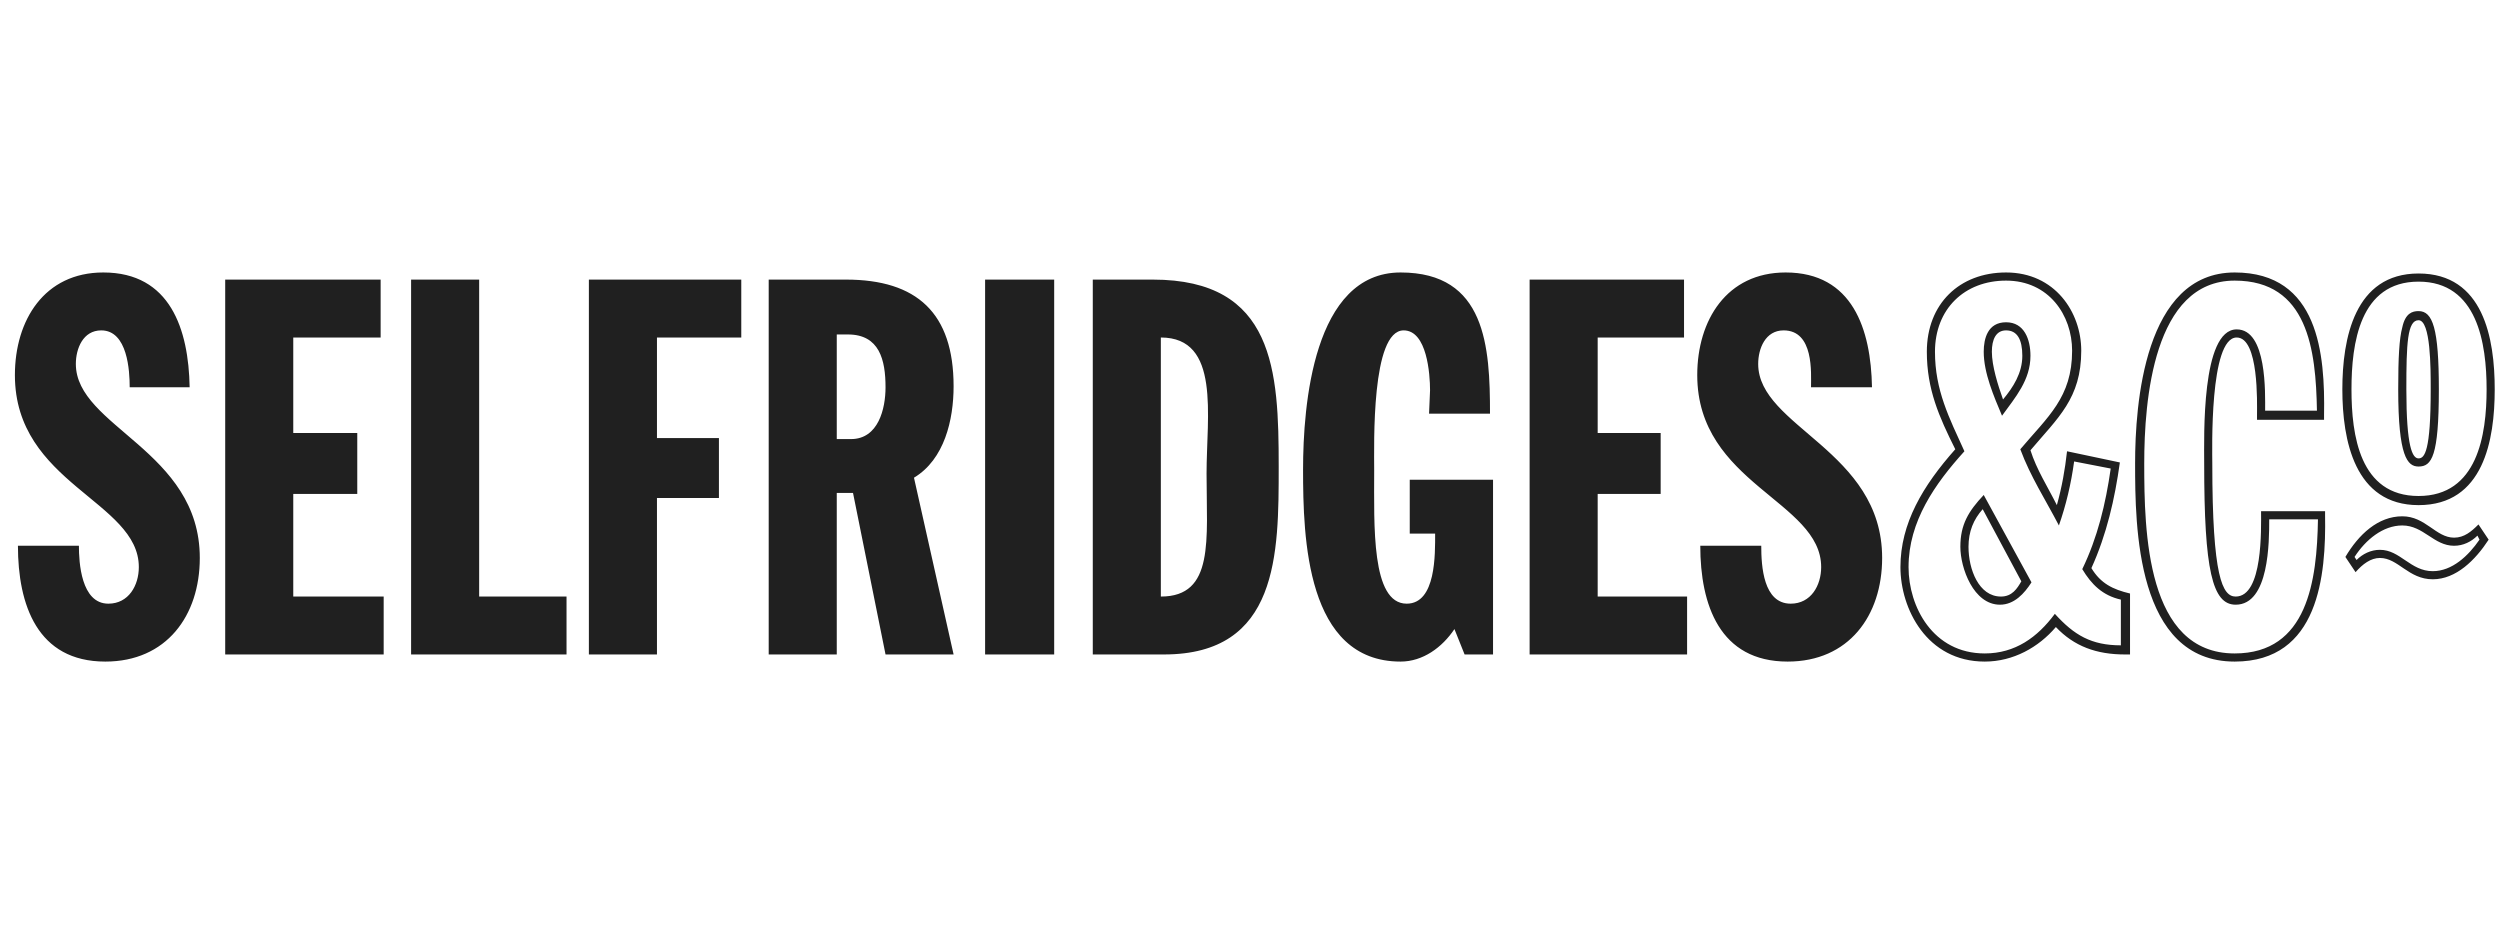 <svg width="98" height="37" viewBox="0 0 98 37" fill="none" xmlns="http://www.w3.org/2000/svg">
<g id="Group">
<path id="Vector" fill-rule="evenodd" clip-rule="evenodd" d="M70.076 25.934C67.408 25.934 66.651 23.704 66.651 21.394H69.041C69.041 22.19 69.12 23.664 70.196 23.664C70.992 23.664 71.39 22.947 71.39 22.23C71.39 19.642 66.532 18.965 66.532 14.704C66.532 12.553 67.687 10.681 69.996 10.681C72.625 10.681 73.342 12.912 73.382 15.181H70.992C70.992 14.624 71.112 12.951 69.917 12.951C69.2 12.951 68.921 13.668 68.921 14.266C68.921 16.735 73.78 17.651 73.78 21.872C73.78 24.142 72.466 25.934 70.076 25.934ZM59.961 25.655V10.96H66.014V13.23H62.629V16.974H65.098V19.363H62.629V23.385H66.134V25.655H59.961ZM58.527 25.655H57.412L57.014 24.66C56.536 25.376 55.779 25.934 54.903 25.934C51.2 25.934 51.08 21.076 51.08 18.407C51.08 15.898 51.479 10.681 54.903 10.681C58.249 10.681 58.408 13.589 58.408 16.217H56.019L56.058 15.301C56.058 14.664 55.939 12.951 55.023 12.951C53.748 12.951 53.868 17.412 53.868 18.447C53.868 20.598 53.748 23.664 55.142 23.664C56.297 23.664 56.257 21.713 56.257 20.916H55.262V18.806H58.527V25.655ZM45.625 25.655H42.837V10.96H45.187C49.965 10.96 50.125 14.544 50.125 18.288C50.125 21.713 50.125 25.655 45.625 25.655ZM41.324 10.96V25.655H38.616V10.96H41.324ZM34.713 25.655L33.438 19.323H32.801V25.655H30.133V10.96H33.16C35.947 10.96 37.381 12.274 37.381 15.142C37.381 16.456 37.023 18.009 35.828 18.726L37.381 25.655H34.713ZM25.753 13.23V17.173H28.182V19.522H25.753V25.655H23.084V10.96H29.058V13.23H25.753ZM16.115 25.655V10.96H18.783V23.385H22.208V25.655H16.115ZM8.828 25.655V10.96H14.921V13.23H11.496V16.974H14.005V19.363H11.496V23.385H15.04V25.655H8.828ZM4.128 25.934C1.46 25.934 0.703 23.704 0.703 21.394H3.093C3.093 22.031 3.173 23.664 4.248 23.664C5.044 23.664 5.442 22.947 5.442 22.23C5.442 19.642 0.584 18.965 0.584 14.704C0.584 12.553 1.739 10.681 4.049 10.681C6.677 10.681 7.394 12.912 7.434 15.181H5.084C5.084 14.544 5.004 12.951 3.969 12.951C3.252 12.951 2.973 13.668 2.973 14.266C2.973 16.735 7.832 17.651 7.832 21.872C7.832 24.142 6.518 25.934 4.128 25.934ZM45.505 23.385C47.616 23.385 47.297 21.155 47.297 18.567C47.297 16.297 47.855 13.23 45.505 13.23V23.385ZM33.239 13.111H32.801V17.212H33.359C34.434 17.212 34.713 16.018 34.713 15.181C34.713 14.106 34.474 13.111 33.239 13.111ZM79.275 13.947C79.275 13.31 79.076 12.951 78.638 12.951C78.24 12.951 78.081 13.31 78.081 13.788C78.081 14.345 78.32 15.102 78.519 15.659C78.917 15.181 79.275 14.624 79.275 13.947ZM78.638 12.633C79.355 12.633 79.594 13.31 79.594 13.947C79.594 14.903 78.997 15.58 78.479 16.297C78.16 15.54 77.762 14.624 77.762 13.788C77.762 13.27 77.921 12.633 78.638 12.633ZM83.298 25.655C82.183 25.655 81.306 25.337 80.59 24.58C79.913 25.376 78.917 25.934 77.802 25.934C75.532 25.934 74.497 23.863 74.497 22.23C74.497 20.518 75.373 19.044 76.647 17.611C76.01 16.336 75.532 15.261 75.532 13.788C75.532 11.916 76.806 10.681 78.638 10.681C80.55 10.681 81.585 12.235 81.585 13.748C81.585 15.62 80.669 16.376 79.594 17.651C79.833 18.407 80.271 19.084 80.629 19.801C80.829 19.084 80.948 18.407 81.028 17.69L83.099 18.128C82.899 19.562 82.581 20.956 81.983 22.27C82.342 22.867 82.82 23.106 83.497 23.266V25.655H83.298ZM83.138 23.505C82.421 23.345 81.983 22.907 81.625 22.31C82.222 21.076 82.541 19.761 82.74 18.367L81.306 18.089C81.187 18.965 80.988 19.801 80.709 20.598C80.192 19.602 79.594 18.686 79.196 17.611C80.271 16.336 81.227 15.58 81.227 13.748C81.227 12.354 80.311 11 78.638 11C77.005 11 75.851 12.115 75.851 13.788C75.851 15.301 76.408 16.376 77.005 17.69C75.851 18.965 74.815 20.438 74.815 22.23C74.815 23.783 75.771 25.615 77.802 25.615C78.997 25.615 79.873 24.978 80.55 24.062C81.306 24.898 81.983 25.297 83.138 25.297V23.505ZM77.165 21.434C77.165 22.31 77.563 23.385 78.439 23.385C78.877 23.385 79.076 23.067 79.236 22.788L77.722 19.96C77.364 20.359 77.165 20.837 77.165 21.434ZM79.634 22.828C79.355 23.266 78.957 23.704 78.399 23.704C77.364 23.704 76.846 22.27 76.846 21.434C76.846 20.558 77.165 20.04 77.762 19.403L79.634 22.828ZM88.475 16.257C88.475 15.819 88.554 13.23 87.678 13.23C86.603 13.23 86.722 17.69 86.722 18.168C86.722 22.628 87.121 23.385 87.638 23.385C88.714 23.385 88.634 20.717 88.634 20.04H91.143V20.199C91.183 22.549 90.904 25.934 87.599 25.934C83.736 25.934 83.696 20.637 83.696 18.168C83.696 15.858 84.054 10.681 87.599 10.681C90.904 10.681 91.143 13.907 91.103 16.257V16.456H88.475V16.257ZM90.824 16.097C90.784 13.708 90.466 11 87.599 11C84.413 11 84.054 15.699 84.054 18.168C84.054 20.837 84.134 25.615 87.599 25.615C90.466 25.615 90.824 22.748 90.864 20.359H88.953C88.953 21.235 88.953 23.704 87.638 23.704C86.722 23.704 86.404 22.35 86.404 18.168C86.404 17.133 86.284 12.912 87.678 12.912C88.873 12.912 88.793 15.42 88.793 16.097H90.824ZM95.364 22.708C94.408 22.708 94.01 21.872 93.293 21.872C92.935 21.872 92.616 22.111 92.338 22.429L91.939 21.832C92.457 20.956 93.214 20.239 94.17 20.239C95.085 20.239 95.484 21.076 96.2 21.076C96.599 21.076 96.877 20.837 97.156 20.558L97.555 21.155C97.037 21.952 96.28 22.708 95.364 22.708ZM97.116 20.996C96.877 21.235 96.559 21.394 96.2 21.394C95.404 21.394 95.006 20.598 94.17 20.598C93.413 20.598 92.736 21.155 92.298 21.832L92.377 21.952C92.616 21.713 92.935 21.553 93.293 21.553C94.09 21.553 94.488 22.39 95.364 22.39C96.121 22.39 96.758 21.792 97.196 21.155L97.116 20.996ZM94.807 10.721C97.355 10.721 97.793 13.27 97.793 15.261C97.793 17.252 97.355 19.801 94.807 19.801C92.298 19.801 91.82 17.252 91.82 15.261C91.82 13.27 92.298 10.721 94.807 10.721ZM94.807 19.443C97.116 19.443 97.475 17.053 97.475 15.261C97.475 13.469 97.116 11.04 94.807 11.04C92.497 11.04 92.178 13.469 92.178 15.261C92.178 17.053 92.497 19.443 94.807 19.443ZM94.807 17.969C95.046 17.969 95.284 17.69 95.284 15.261C95.284 14.425 95.284 12.553 94.807 12.553C94.368 12.553 94.329 13.469 94.329 15.261C94.329 17.531 94.568 17.969 94.807 17.969ZM95.603 15.261C95.603 17.89 95.324 18.288 94.807 18.288C94.368 18.288 94.01 17.89 94.01 15.261C94.01 14.027 94.05 13.27 94.17 12.832C94.289 12.274 94.568 12.195 94.807 12.195C95.364 12.195 95.603 12.872 95.603 15.261Z" fill="#202020"/>
</g>
</svg>
